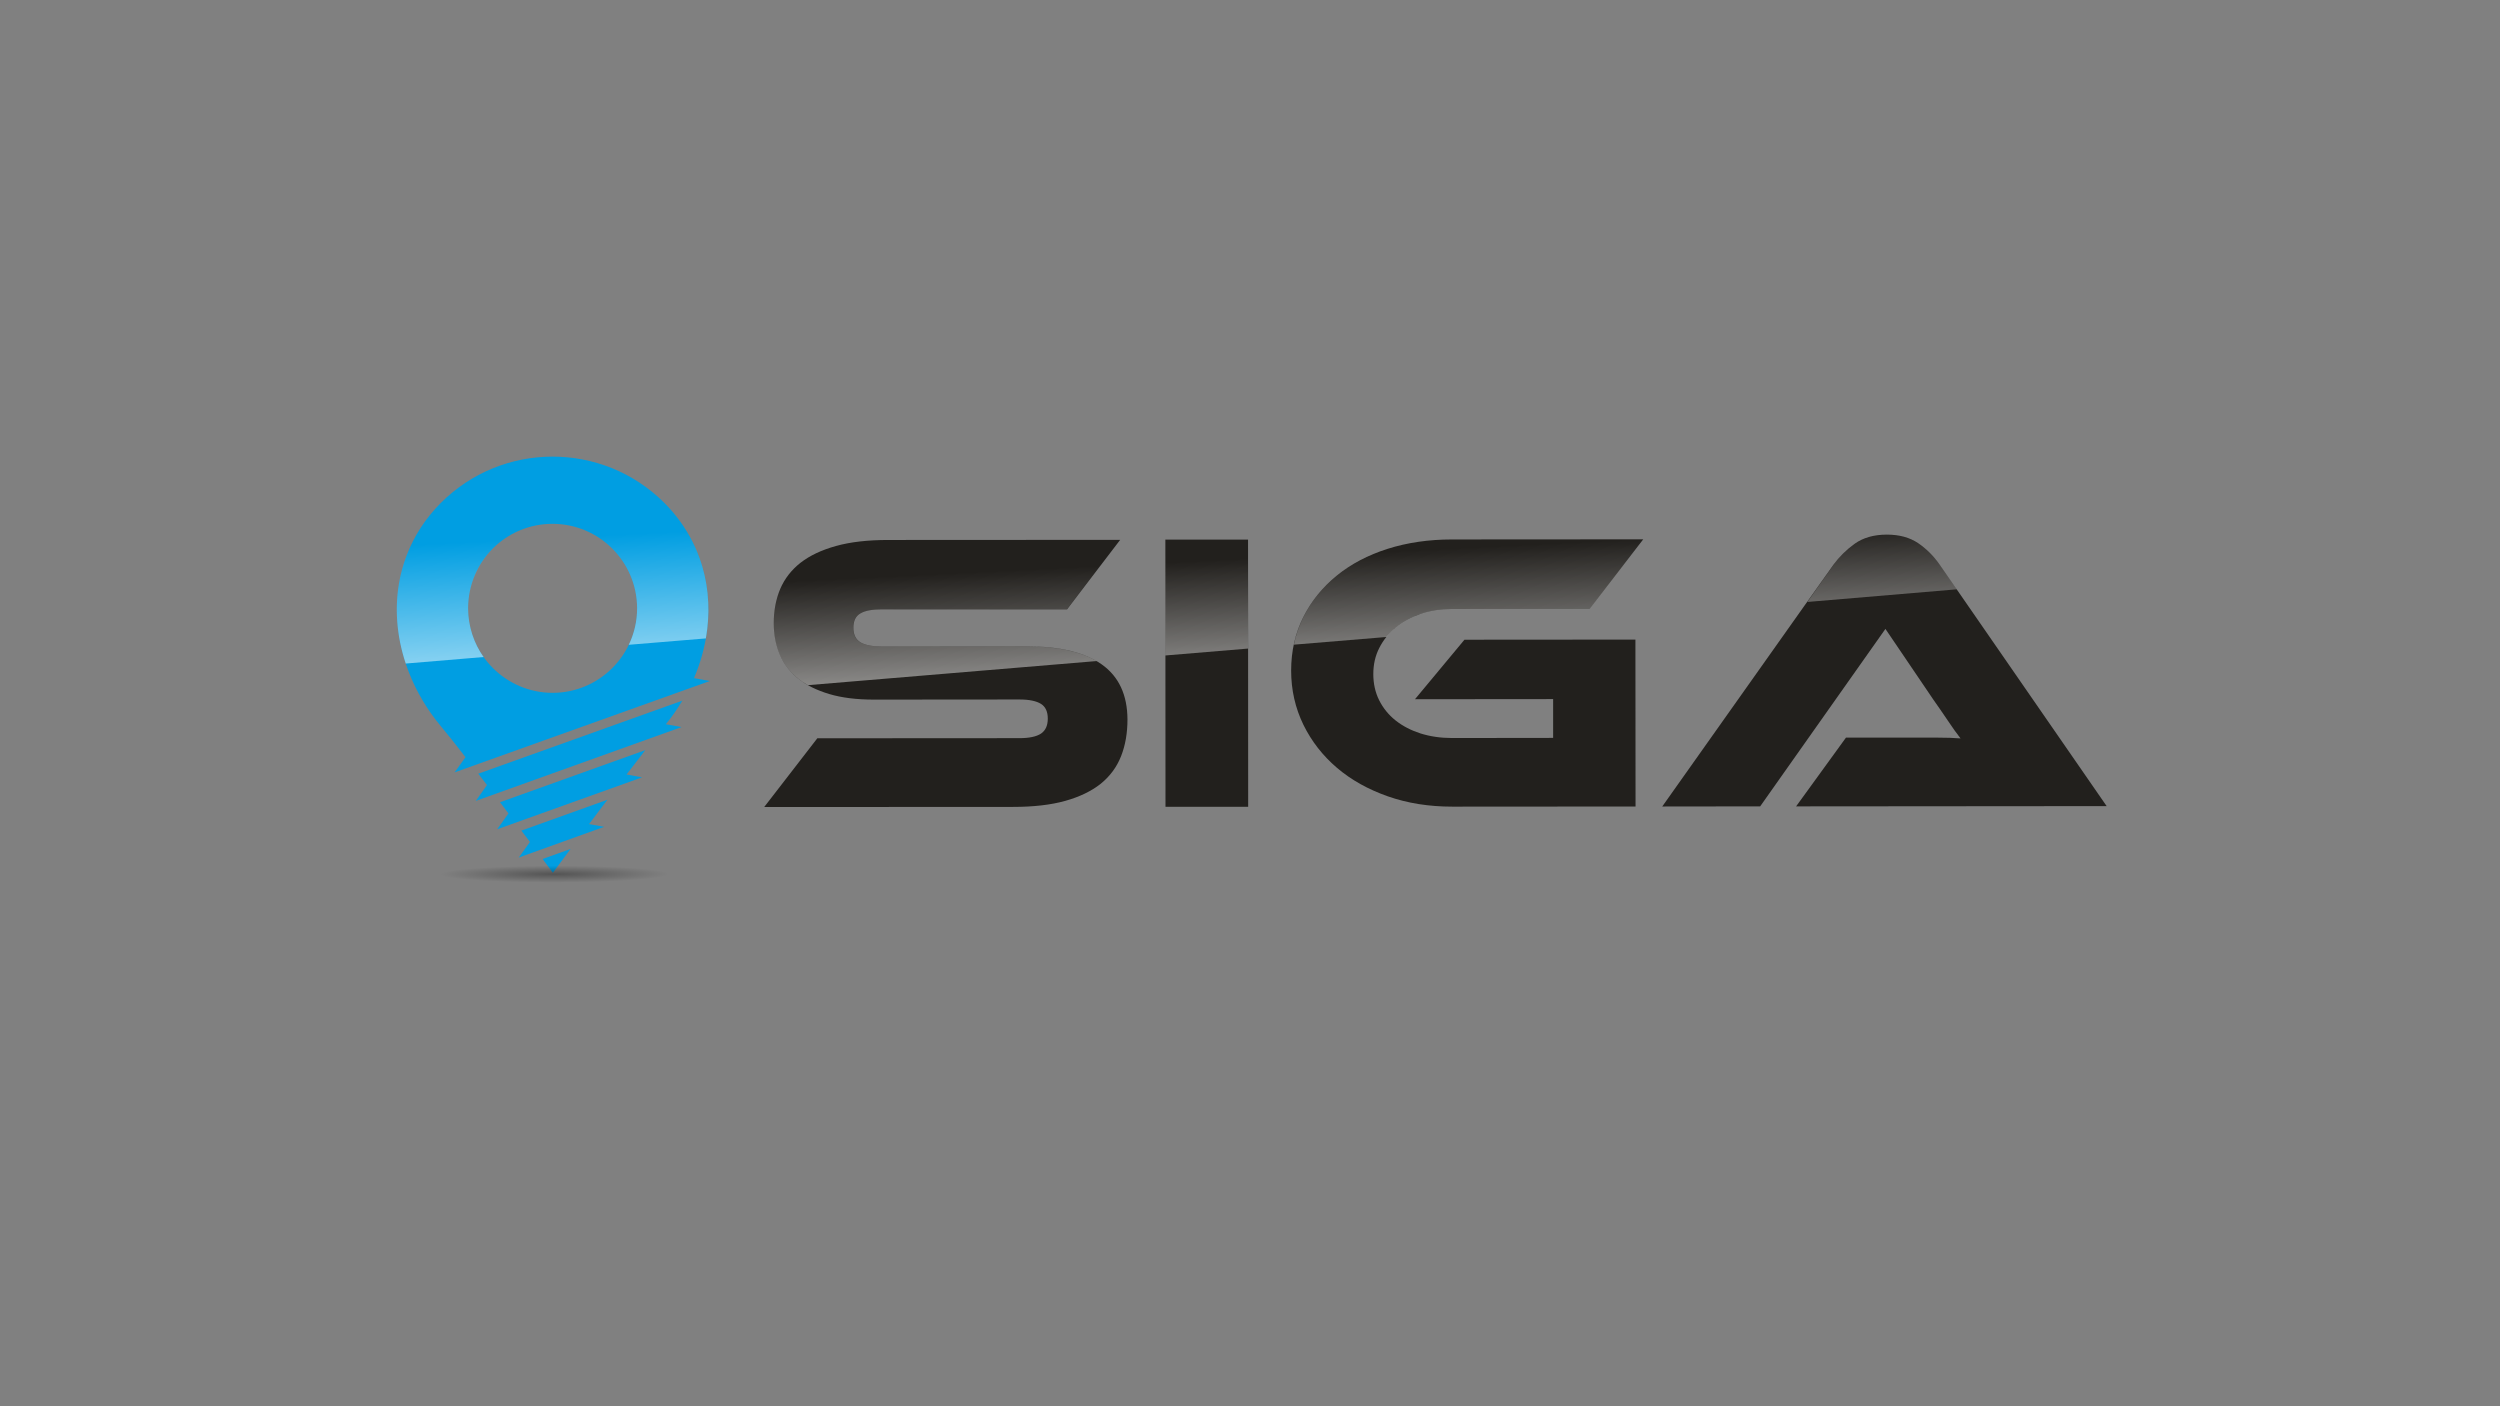 <svg xmlns="http://www.w3.org/2000/svg" xmlns:xlink="http://www.w3.org/1999/xlink" id="Calque_1" x="0px" y="0px" viewBox="0 0 1920 1080" style="enable-background:new 0 0 1920 1080;" xml:space="preserve"><rect x="0" y="0" width="1920" height="1080" fill="#808080" stroke="none"/><style type="text/css">	.st0{fill:#22201D;}	.st1{fill:url(#SVGID_1_);}	.st2{fill:url(#SVGID_00000018927178783992878810000010456133680739269804_);}	.st3{fill:url(#SVGID_00000074419129284059624840000007345739100872874170_);}	.st4{fill:url(#SVGID_00000121979407476837494290000003388454955984061345_);}	.st5{fill:#009EE2;}	.st6{opacity:0.34;fill:url(#SVGID_00000183937433806542523850000003366071904302594204_);}	.st7{fill:url(#SVGID_00000062884229505662384320000017638818373200733619_);}</style><g>	<path class="st0" d="M788.8,496.4c25.2,0,44.3,4.6,57.4,13.9c13.1,9.3,19.6,23.4,19.7,42.2c0,10.4-1.6,19.8-4.9,28.2  c-3.3,8.4-8.5,15.4-15.6,21.2c-7.2,5.7-16.3,10.1-27.4,13.2c-11.1,3.1-24.5,4.6-40,4.6l-191.1,0.1l40.8-52.8l155.2-0.1  c7.6,0,13.1-1.2,16.6-3.5c3.5-2.4,5.2-6.2,5.2-11.5c0-5.3-1.7-9.1-5.2-11.3c-3.5-2.2-9-3.4-16.6-3.4l-111.7,0.1  c-13.3,0-24.7-1.4-34.4-4.3c-9.6-2.9-17.6-6.8-23.9-11.9c-6.3-5.1-11.1-11.3-14.1-18.5c-3.1-7.3-4.6-15.3-4.6-24.1  c0-9.6,1.7-18.4,5-26.2c3.4-7.9,8.6-14.6,15.6-20.1c7.1-5.5,16.1-9.8,27.3-12.9c11.1-3.1,24.5-4.6,40-4.6l178.2-0.1l-40.8,53.4  L677.2,468c-7.4,0-12.8,1-16.4,3.1c-3.6,2-5.4,5.7-5.4,11c0,5.3,1.8,9,5.4,11.2c3.6,2.1,9.1,3.2,16.4,3.2L788.8,496.4z"></path>	<path class="st0" d="M958.6,619.6l-63.5,0l-0.1-205.2l63.5,0L958.6,619.6z"></path>	<path class="st0" d="M1124.7,491.3l131.3-0.1l0.1,128.2l-140.8,0.1c-17.8,0-34.3-2.6-49.4-7.9c-15.1-5.3-28.2-12.6-39.1-21.9  c-10.9-9.3-19.5-20.3-25.8-33.1c-6.2-12.8-9.4-26.6-9.4-41.6c0-14.9,3.1-28.6,9.3-41c6.2-12.4,14.8-23,25.7-31.9  c10.9-8.9,24-15.8,39.1-20.6c15.1-4.8,31.6-7.2,49.4-7.2l146.9-0.1l-41.1,53.4l-105.8,0.1c-8.6,0-16.6,1.2-23.9,3.7  c-7.4,2.5-13.8,5.9-19.2,10.4c-5.4,4.5-9.7,9.8-12.7,15.8c-3.1,6-4.6,12.7-4.6,20.1c0,7.4,1.5,14.1,4.5,20.1  c3,6,7.2,11.2,12.6,15.5c5.4,4.3,11.8,7.6,19.2,10c7.4,2.3,15.4,3.5,24.2,3.5l77.6-0.1l0-29.8l-106.1,0.1L1124.7,491.3z"></path>	<path class="st0" d="M1379.4,619.3l38.3-52.8l51.5,0c6.1,0,12.5,0,19.2,0c6.6,0,12.4,0.2,17.3,0.6c-2.9-3.7-6.2-8.3-10-14  c-3.8-5.6-7.4-10.9-10.9-15.8l-36.8-54.3l-96.2,136.3l-75.2,0.1l131.5-185.7c4.3-5.9,9.7-11.3,16.2-16c6.5-4.7,14.8-7.1,24.8-7.1  c9.6,0,17.6,2.2,24.1,6.6c6.4,4.4,11.9,9.9,16.4,16.4l128.3,185.5L1379.4,619.3z"></path>			<linearGradient id="SVGID_1_" gradientUnits="userSpaceOnUse" x1="1447.935" y1="509.246" x2="1438.836" y2="323.635" gradientTransform="matrix(1 -6.792661e-04 6.792661e-04 1 -0.336 0.652)">		<stop offset="4.534040e-04" style="stop-color:#FFFFFF;stop-opacity:0.6"></stop>		<stop offset="0.56" style="stop-color:#FFFFFF;stop-opacity:0"></stop>	</linearGradient>	<path class="st1" d="M1502.8,452.6l-13.1-18.9c-4.5-6.5-10-12-16.4-16.4c-6.4-4.4-14.5-6.6-24.1-6.6c-10,0-18.3,2.4-24.8,7.1  c-6.5,4.7-12,10-16.2,16l-20.1,28.5L1502.8,452.6z"></path>			<linearGradient id="SVGID_00000076567486306428989010000013324845837390258577_" gradientUnits="userSpaceOnUse" x1="1131.319" y1="524.766" x2="1122.22" y2="339.156" gradientTransform="matrix(1 -6.792661e-04 6.792661e-04 1 -0.336 0.652)">		<stop offset="4.534040e-04" style="stop-color:#FFFFFF;stop-opacity:0.6"></stop>		<stop offset="0.56" style="stop-color:#FFFFFF;stop-opacity:0"></stop>	</linearGradient>	<path style="fill:url(#SVGID_00000076567486306428989010000013324845837390258577_);" d="M1072.1,481.8c5.4-4.5,11.8-8,19.2-10.4  c7.4-2.5,15.3-3.7,23.9-3.7l105.8-0.1l41.1-53.4l-146.9,0.1c-17.8,0-34.3,2.4-49.4,7.2c-15.1,4.8-28.2,11.7-39.1,20.6  c-10.9,8.9-19.5,19.5-25.7,31.9c-3.3,6.7-5.8,13.7-7.3,21.1l71.2-5.9C1067,486.5,1069.4,484.1,1072.1,481.8z"></path>			<linearGradient id="SVGID_00000034077918066932219320000005469729798425763762_" gradientUnits="userSpaceOnUse" x1="930.437" y1="534.613" x2="921.338" y2="349.003" gradientTransform="matrix(1 -6.792661e-04 6.792661e-04 1 -0.336 0.652)">		<stop offset="4.534040e-04" style="stop-color:#FFFFFF;stop-opacity:0.6"></stop>		<stop offset="0.56" style="stop-color:#FFFFFF;stop-opacity:0"></stop>	</linearGradient>	<polygon style="fill:url(#SVGID_00000034077918066932219320000005469729798425763762_);" points="958.5,498.1 958.4,414.4   894.9,414.5 895,503.4  "></polygon>			<linearGradient id="SVGID_00000059989655780213845720000008603046899619125392_" gradientUnits="userSpaceOnUse" x1="731.946" y1="544.343" x2="722.848" y2="358.733" gradientTransform="matrix(1 -6.792661e-04 6.792661e-04 1 -0.336 0.652)">		<stop offset="4.534040e-04" style="stop-color:#FFFFFF;stop-opacity:0.6"></stop>		<stop offset="0.56" style="stop-color:#FFFFFF;stop-opacity:0"></stop>	</linearGradient>	<path style="fill:url(#SVGID_00000059989655780213845720000008603046899619125392_);" d="M788.8,496.4l-111.7,0.1  c-7.4,0-12.8-1.1-16.4-3.2c-3.6-2.1-5.4-5.9-5.4-11.2c0-5.3,1.8-9,5.4-11c3.6-2,9-3.1,16.4-3.1l142.3-0.1l40.8-53.4L682,414.6  c-15.5,0-28.9,1.6-40,4.6c-11.1,3.1-20.2,7.4-27.3,12.9c-7.1,5.5-12.3,12.2-15.6,20.1c-3.4,7.9-5,16.6-5,26.2  c0,8.8,1.5,16.8,4.6,24.1c3.1,7.3,7.8,13.4,14.1,18.5c2.3,1.9,4.9,3.6,7.7,5.2l221.7-18.5C829.3,500.2,811.5,496.4,788.8,496.4z"></path></g><g>	<path class="st5" d="M545.2,523l-12.2-2.2c19.5-45.6,14-97.8-22.9-134.7l0,0c-47.5-47.3-124.3-47.2-171.6,0.2l0,0  c-47.3,47.5-42.7,120.2,0.2,171.6c5,6,11.6,14.2,18.8,23.6l-8.4,11.7L545.2,523z M424.3,402.3c35.8,0,64.9,29,65,64.8  c0,35.8-29,64.9-64.8,65c-35.8,0-64.9-29-65-64.8C359.4,431.4,388.4,402.3,424.3,402.3z"></path>	<path class="st5" d="M365.4,615.1l158-56.7l-12-2.2c4.7-5.8,8.9-11.8,12.6-18.1l-156.7,56.1c2.2,2.9,4.4,5.8,6.7,8.7L365.4,615.1z"></path>	<path class="st5" d="M381.8,636.9L493.1,597l-11.9-2.2c5-6.6,9.9-12.9,14.4-18.7l-111.6,40c2.2,2.9,4.4,5.8,6.5,8.6L381.8,636.9z"></path>	<g>		<path class="st5" d="M398.4,658.6L464,635l-11.6-2.1c4.5-6,9.2-12.3,14.1-18.7l-66.1,23.7c2.3,3,4.5,6,6.6,8.7L398.4,658.6z"></path>		<path class="st5" d="M416.7,659.7c4.9,6.6,7.9,10.6,7.9,10.6s5.4-7.3,13.6-18.3L416.7,659.7z"></path>	</g>			<radialGradient id="SVGID_00000011749293184989441630000014025628895327911304_" cx="399.978" cy="797.62" r="146.131" gradientTransform="matrix(0.598 -8.124757e-04 6.016517e-05 4.428687e-02 186.625 636.343)" gradientUnits="userSpaceOnUse">		<stop offset="0" style="stop-color:#000000"></stop>		<stop offset="1" style="stop-color:#000000;stop-opacity:0"></stop>	</radialGradient>	<path style="opacity:0.34;fill:url(#SVGID_00000011749293184989441630000014025628895327911304_);" d="M549.3,671.2  c0,4.8-55.2,8.7-123.4,8.8c-68.2,0.1-123.4-3.7-123.4-8.5c0-4.8,55.2-8.7,123.4-8.8S549.3,666.4,549.3,671.2z"></path>			<linearGradient id="SVGID_00000108272049043713546360000012452931975611763108_" gradientUnits="userSpaceOnUse" x1="426.772" y1="516.774" x2="417.673" y2="331.164" gradientTransform="matrix(1 -6.792661e-04 6.792661e-04 1 -0.336 0.652)">		<stop offset="4.534040e-04" style="stop-color:#FFFFFF;stop-opacity:0.6"></stop>		<stop offset="0.56" style="stop-color:#FFFFFF;stop-opacity:0"></stop>	</linearGradient>	<path style="fill:url(#SVGID_00000108272049043713546360000012452931975611763108_);" d="M510.1,386.1L510.1,386.1  c-47.5-47.3-124.3-47.2-171.6,0.2l0,0c-33.8,33.9-41.1,80.6-26.9,123.3l59.8-5c-7.4-10.5-11.8-23.4-11.9-37.3  c0-35.8,29-64.9,64.8-65c35.8,0,64.9,29,65,64.8c0,10.1-2.3,19.6-6.4,28.1l59.2-4.9C548.6,453.1,539,414.9,510.1,386.1z"></path></g></svg>